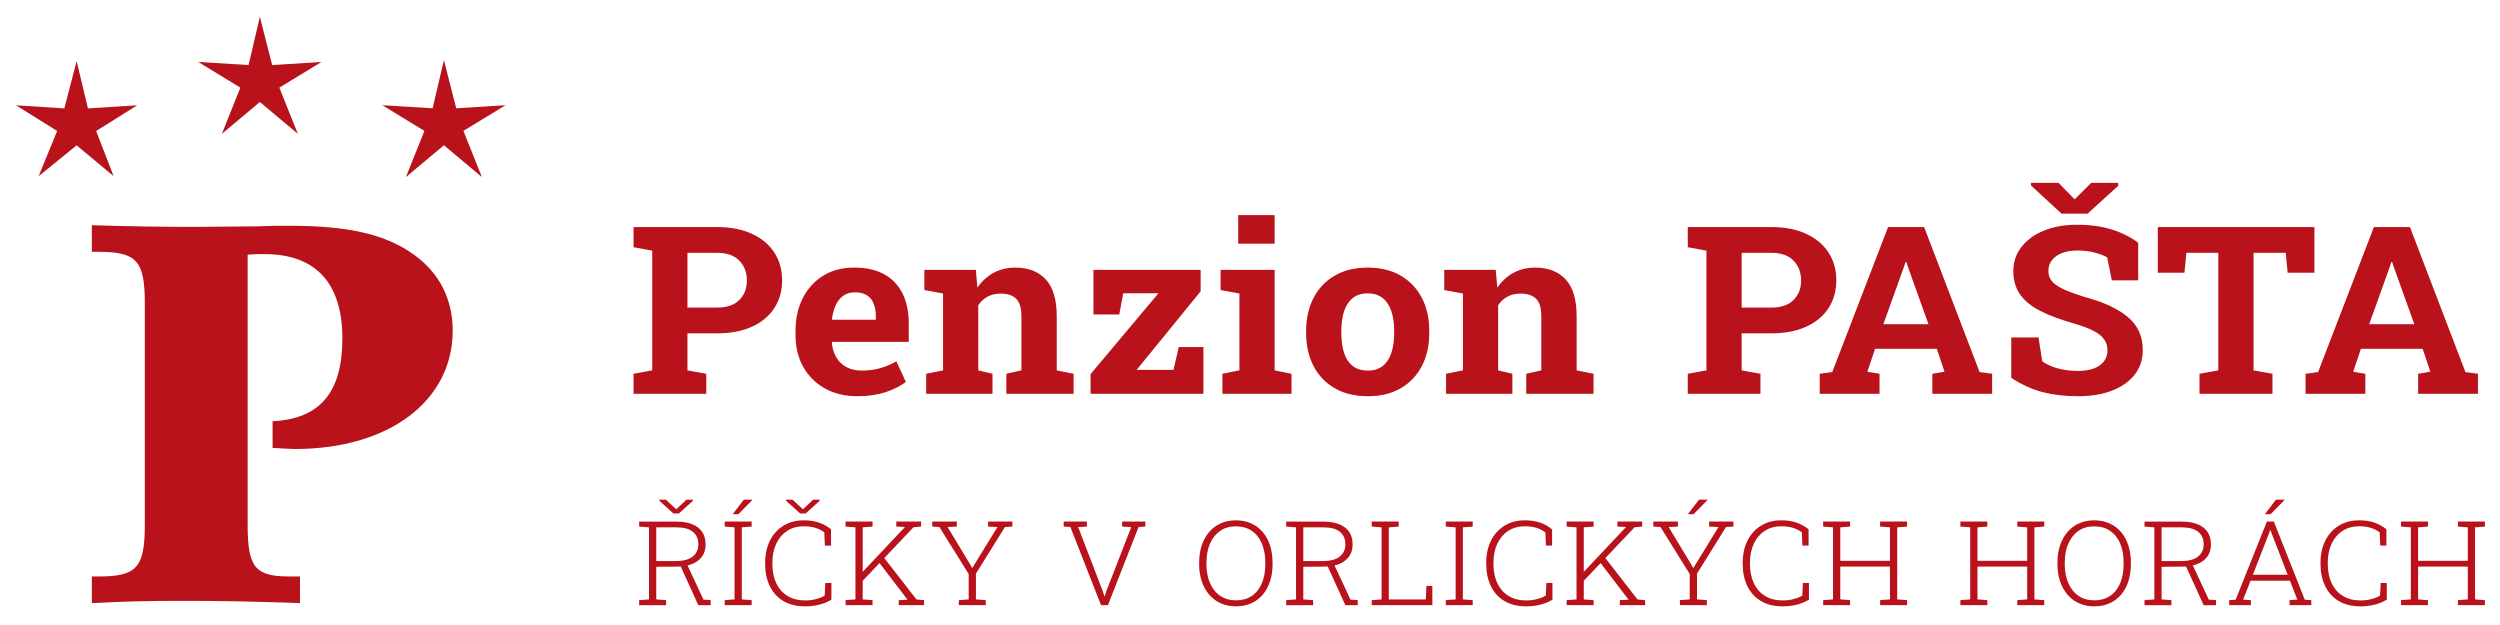 <?xml version="1.0" encoding="utf-8"?>
<!-- Generator: Adobe Illustrator 14.0.0, SVG Export Plug-In . SVG Version: 6.00 Build 43363)  -->
<!DOCTYPE svg PUBLIC "-//W3C//DTD SVG 1.1//EN" "http://www.w3.org/Graphics/SVG/1.1/DTD/svg11.dtd">
<svg version="1.1" id="Vrstva_1" xmlns="http://www.w3.org/2000/svg" xmlns:xlink="http://www.w3.org/1999/xlink" x="0px" y="0px"
	 width="566.93px" height="141.73px" viewBox="0 0 566.93 141.73" enable-background="new 0 0 566.93 141.73" xml:space="preserve">
<polygon fill="#B9121B" points="100.669,32.938 92.053,40.16 96.243,29.68 86.698,23.86 98.106,24.56 100.669,13.614 103.461,24.56 
	114.637,23.86 105.087,29.68 109.284,40.16 "/>
<polygon fill="#B9121B" points="17.38,32.961 8.766,39.946 12.956,29.704 3.642,23.88 14.587,24.581 17.38,13.869 19.942,24.581 
	31.117,23.88 21.803,29.704 25.763,39.946 "/>
<polygon fill="#B9121B" points="58.93,23.13 50.314,30.352 54.503,19.872 44.959,14.052 56.367,14.75 58.93,3.806 61.723,14.75 
	72.899,14.052 63.348,19.872 67.545,30.352 "/>
<path fill="#B9121B" d="M61.813,101.564c2.261,0.128,4.098,0.255,5.087,0.255c21.341,0,35.758-10.918,35.758-26.85
	c0-7.069-2.968-12.978-8.621-17.09c-6.5-4.754-14.982-6.681-28.406-6.681c-1.839,0-4.524,0-7.069,0.13l-14.841,0.127
	c-6.075,0-15.404-0.127-22.895-0.386v6.039h1.556c8.622,0,10.458,2.054,10.458,11.691v50.238c0,9.634-1.836,11.692-10.458,11.692
	h-1.556v6.037c7.349-0.385,12.722-0.512,20.917-0.512c8.198,0,14.841,0.127,26.287,0.512v-6.037h-2.399
	c-7.774,0-9.471-2.059-9.471-11.692V57.752c1.556-0.129,2.967-0.129,3.816-0.129c11.588,0,17.667,6.552,17.667,19.144
	c0,12.204-5.09,18.244-15.83,18.759V101.564z"/>
<path fill="#B9121B" d="M541.895,60.631l0.409-1.219h0.165l0.381,1.143l4.647,12.959h-10.227L541.895,60.631z M536.397,89.31v-4.546
	l-2.763-0.469l1.751-5.193h14l1.749,5.193l-2.764,0.469v4.546h13.566v-4.546l-2.847-0.391L546.513,51.49h-8.174l-12.658,32.883
	l-2.845,0.391v4.546H536.397z M515.333,89.31v-4.546l-4.293-0.778V57.333h7.296l0.438,4.521h6.072V51.49h-35.517v10.365h6.04
	l0.438-4.521h7.245v26.652l-4.262,0.778v4.546H515.333z M474.222,41.464l-3.744,3.74l-3.667-3.74h-6.231v0.597l6.916,6.389h5.907
	l6.945-6.312v-0.673H474.222z M478.951,88.581c2.206-0.847,3.92-2.056,5.144-3.623c1.218-1.565,1.829-3.425,1.829-5.572
	c0-3.1-1.135-5.601-3.402-7.506c-2.271-1.904-5.602-3.438-9.994-4.598c-2.043-0.639-3.639-1.242-4.799-1.804
	c-1.156-0.564-1.981-1.16-2.476-1.792c-0.491-0.633-0.738-1.373-0.738-2.221c0-0.986,0.286-1.827,0.85-2.519
	c0.562-0.694,1.335-1.221,2.31-1.586c0.977-0.363,2.103-0.545,3.378-0.545c1.494,0,2.828,0.157,4.005,0.469
	c1.175,0.313,2.105,0.674,2.801,1.089l1.038,5.197h5.99v-8.521c-1.713-1.297-3.75-2.311-6.111-3.038
	c-2.358-0.726-5.071-1.074-8.135-1.039c-2.769,0.034-5.212,0.501-7.327,1.404c-2.113,0.899-3.769,2.132-4.961,3.699
	c-1.194,1.568-1.792,3.373-1.792,5.416c0,2.062,0.515,3.824,1.544,5.286c1.027,1.463,2.581,2.718,4.649,3.768
	c2.067,1.048,4.679,2.012,7.833,2.897c1.823,0.536,3.267,1.095,4.333,1.675c1.07,0.58,1.832,1.221,2.298,1.919
	c0.466,0.702,0.696,1.505,0.696,2.405c0,0.951-0.261,1.778-0.779,2.478c-0.519,0.703-1.275,1.243-2.271,1.626
	c-0.99,0.381-2.209,0.57-3.646,0.57c-1.699,0-3.267-0.201-4.705-0.609c-1.439-0.407-2.571-0.939-3.391-1.597l-0.847-5.378h-6.182
	v9.145c2.334,1.541,4.703,2.621,7.11,3.245c2.405,0.623,5.077,0.934,8.014,0.934C474.168,89.853,476.746,89.431,478.951,88.581
	 M431.721,60.631l0.411-1.219h0.164l0.382,1.143l4.646,12.959h-10.227L431.721,60.631z M426.224,89.31v-4.546l-2.761-0.469
	l1.749-5.193h13.998l1.753,5.193l-2.765,0.469v4.546h13.565v-4.546l-2.847-0.391L436.339,51.49h-8.174l-12.658,32.883l-2.845,0.391
	v4.546H426.224z M394.959,57.333h6.728c2.221,0,3.904,0.594,5.045,1.78c1.136,1.186,1.706,2.689,1.706,4.505
	c0,1.784-0.57,3.253-1.706,4.404c-1.141,1.153-2.824,1.727-5.045,1.727h-6.728V57.333z M399.223,89.31v-4.546l-4.264-0.778v-8.393
	h6.728c3.041,0,5.667-0.495,7.873-1.492c2.206-0.998,3.899-2.398,5.087-4.207c1.182-1.81,1.775-3.918,1.775-6.325
	c0-2.409-0.594-4.515-1.775-6.327c-1.188-1.81-2.881-3.221-5.087-4.232c-2.206-1.013-4.832-1.52-7.873-1.52h-14.714h-4.234v4.572
	l4.234,0.777v27.146l-4.234,0.778v4.546H399.223z M342.965,89.31v-4.546l-3.223-0.778V69.229c0.562-0.847,1.269-1.501,2.115-1.96
	c0.848-0.456,1.848-0.688,2.995-0.688c1.549,0,2.716,0.396,3.5,1.183c0.786,0.788,1.174,2.125,1.174,4.014v12.208l-3.417,0.778
	v4.546h15.26v-4.546l-3.829-0.778V71.75c0-3.811-0.83-6.606-2.49-8.39c-1.659-1.785-3.955-2.677-6.89-2.677
	c-1.859,0-3.512,0.4-4.963,1.195c-1.448,0.799-2.664,1.914-3.649,3.353l-0.354-4.028h-11.678v4.573l4.242,0.78v17.429l-3.83,0.778
	v4.546H342.965z M306.752,82.984c-0.894-0.701-1.544-1.693-1.957-2.975c-0.409-1.281-0.614-2.771-0.614-4.468v-0.544
	c0-1.662,0.205-3.132,0.614-4.403c0.413-1.272,1.063-2.269,1.957-2.987c0.893-0.718,2.023-1.079,3.388-1.079
	c1.405,0,2.548,0.361,3.434,1.079s1.536,1.715,1.954,2.987c0.422,1.271,0.631,2.741,0.631,4.403v0.544
	c0,1.696-0.209,3.184-0.631,4.455c-0.418,1.274-1.063,2.265-1.939,2.976c-0.876,0.709-2.007,1.063-3.393,1.063
	C308.795,84.036,307.645,83.686,306.752,82.984 M317.663,88.037c2.076-1.213,3.671-2.897,4.785-5.053
	c1.111-2.157,1.665-4.637,1.665-7.442v-0.544c0-2.805-0.554-5.283-1.665-7.431c-1.114-2.146-2.709-3.832-4.785-5.053
	c-2.08-1.219-4.588-1.831-7.523-1.831c-2.897,0-5.388,0.611-7.476,1.831c-2.086,1.221-3.686,2.911-4.799,5.065
	c-1.112,2.158-1.668,4.631-1.668,7.419v0.544c0,2.806,0.556,5.285,1.668,7.442c1.113,2.155,2.717,3.84,4.814,5.053
	c2.094,1.214,4.601,1.815,7.516,1.815C313.096,89.853,315.583,89.251,317.663,88.037 M289.048,48.789h-8.258v6.467h8.258V48.789z
	 M292.877,89.31v-4.546l-3.829-0.778V61.203h-12.249v4.573l4.265,0.78v17.429l-3.855,0.778v4.546H292.877z M272.902,89.31V78.712
	h-5.604l-1.176,5.166h-8.368l14.519-17.817v-4.858h-24.307v10.104h5.853l0.903-4.802h7.981l-15.392,18.336v4.469H272.902z
	 M225.069,89.31v-4.546l-3.228-0.778V69.229c0.566-0.847,1.271-1.501,2.12-1.96c0.847-0.456,1.846-0.688,2.994-0.688
	c1.549,0,2.716,0.396,3.499,1.183c0.783,0.788,1.175,2.125,1.175,4.014v12.208l-3.417,0.778v4.546h15.256v-4.546l-3.828-0.778V71.75
	c0-3.811-0.83-6.606-2.487-8.39c-1.661-1.785-3.957-2.677-6.892-2.677c-1.858,0-3.513,0.4-4.962,1.195
	c-1.449,0.799-2.667,1.914-3.651,3.353l-0.355-4.028h-11.674v4.573l4.239,0.78v17.429l-3.829,0.778v4.546H225.069z M188.663,72.375
	c0.147-1.163,0.425-2.201,0.835-3.118c0.41-0.919,0.979-1.641,1.707-2.169c0.729-0.529,1.623-0.792,2.68-0.792
	c1.112,0,2.021,0.226,2.72,0.676c0.704,0.45,1.213,1.086,1.531,1.909c0.321,0.822,0.479,1.805,0.479,2.946v0.678h-9.87
	L188.663,72.375z M200.818,88.931c1.848-0.612,3.384-1.388,4.607-2.322l-2.162-4.677c-1.202,0.694-2.438,1.219-3.706,1.572
	c-1.264,0.354-2.628,0.532-4.085,0.532c-1.404,0-2.599-0.274-3.583-0.818c-0.984-0.546-1.744-1.301-2.281-2.257
	c-0.539-0.964-0.862-2.058-0.972-3.291l0.055-0.152h17.39v-4.131c0-2.683-0.474-4.97-1.423-6.858
	c-0.946-1.885-2.333-3.332-4.155-4.337c-1.822-1.003-4.074-1.508-6.755-1.508c-2.715-0.017-5.072,0.594-7.066,1.831
	c-1.996,1.241-3.542,2.936-4.635,5.093c-1.093,2.156-1.641,4.627-1.641,7.415v1.039c0,2.667,0.58,5.04,1.738,7.117
	c1.157,2.078,2.793,3.708,4.908,4.895c2.115,1.188,4.583,1.779,7.411,1.779C196.847,89.853,198.966,89.547,200.818,88.931
	 M155.895,57.333h6.725c2.224,0,3.906,0.594,5.044,1.78c1.141,1.186,1.71,2.689,1.71,4.505c0,1.784-0.569,3.253-1.71,4.404
	c-1.138,1.153-2.82,1.727-5.044,1.727h-6.725V57.333z M160.159,89.31v-4.546l-4.264-0.778v-8.393h6.725
	c3.044,0,5.667-0.495,7.875-1.492c2.205-0.998,3.901-2.398,5.084-4.207c1.186-1.81,1.78-3.918,1.78-6.325
	c0-2.409-0.595-4.515-1.78-6.327c-1.183-1.81-2.879-3.221-5.084-4.232c-2.208-1.013-4.831-1.52-7.875-1.52h-14.709h-4.24v4.572
	l4.24,0.777v27.146l-4.24,0.778v4.546H160.159z"/>
<path fill="#B9121B" d="M550.589,137.232v-1.135l-2.232-0.17v-7.436h11.271v7.436l-2.238,0.17v1.135h6.116v-1.135l-2.237-0.17
	v-16.342l2.237-0.17v-1.147h-2.237h-1.641h-2.238v1.147l2.238,0.17v7.591h-11.271v-7.591l2.232-0.17v-1.147h-6.11v1.147l2.232,0.17
	v16.342l-2.232,0.17v1.135H550.589z M538.509,137.121c1.019-0.257,1.931-0.637,2.747-1.139v-3.777h-1.387l-0.137,2.863
	c-0.54,0.331-1.197,0.596-1.981,0.794c-0.779,0.202-1.592,0.301-2.432,0.301c-1.562,0-2.899-0.336-4.009-1.016
	c-1.111-0.675-1.961-1.637-2.553-2.878c-0.587-1.24-0.881-2.704-0.881-4.389v-0.273c0-1.634,0.288-3.065,0.871-4.303
	c0.577-1.239,1.399-2.208,2.466-2.908c1.062-0.695,2.324-1.049,3.778-1.049c0.721,0,1.354,0.057,1.898,0.165
	c0.54,0.11,1.036,0.263,1.477,0.462c0.447,0.198,0.869,0.441,1.272,0.729l0.136,3.023h1.397v-3.687
	c-0.767-0.634-1.646-1.133-2.638-1.498c-0.992-0.363-2.175-0.547-3.543-0.547c-1.774,0-3.318,0.409-4.636,1.231
	c-1.317,0.821-2.331,1.954-3.05,3.397c-0.719,1.447-1.076,3.116-1.076,5.009v0.248c0,1.876,0.344,3.539,1.035,4.987
	c0.691,1.452,1.71,2.585,3.055,3.407c1.35,0.82,3.013,1.23,4.985,1.23C536.422,137.506,537.486,137.375,538.509,137.121
	 M513.701,116.602h1.207l3.167-3.228l-0.03-0.065h-1.917l-2.494,3.254L513.701,116.602z M514.523,121.018l0.289-0.769h0.083
	l0.272,0.769l3.605,9.311h-7.882L514.523,121.018z M510.439,137.232v-1.135l-1.757-0.115l1.675-4.286h8.949l1.66,4.286l-1.757,0.115
	v1.135h4.924v-1.135l-1.465-0.092l-7.032-17.737h-1.563l-7.09,17.737l-1.468,0.092v1.135H510.439z M490.19,119.586h4.538
	c1.672,0,2.924,0.335,3.756,1.01c0.831,0.672,1.249,1.618,1.249,2.844c0,1.139-0.418,2.054-1.249,2.748
	c-0.832,0.694-2.14,1.043-3.921,1.043h-4.373V119.586z M502.528,137.244v-1.158l-1.631-0.104l-3.81-8.167l-1.646,0.013l4.292,9.416
	H502.528z M492.423,137.244v-1.146l-2.232-0.17v-7.396l4.745-0.04c1.297-0.01,2.429-0.208,3.39-0.592
	c0.966-0.389,1.719-0.953,2.252-1.698c0.534-0.75,0.801-1.665,0.801-2.75c0-1.121-0.257-2.063-0.776-2.824
	c-0.515-0.768-1.268-1.348-2.252-1.745c-0.991-0.4-2.194-0.6-3.621-0.6h-8.416v1.133l2.232,0.17v16.342l-2.232,0.17v1.146H492.423z
	 M471.336,135.108c-1.002-0.685-1.769-1.65-2.302-2.894c-0.535-1.237-0.804-2.684-0.804-4.334v-0.273
	c0-1.641,0.269-3.08,0.804-4.317c0.533-1.238,1.3-2.202,2.296-2.894c0.993-0.688,2.184-1.033,3.562-1.033
	c1.437,0,2.652,0.345,3.645,1.033c0.998,0.691,1.758,1.655,2.272,2.888c0.515,1.231,0.773,2.673,0.773,4.323v0.273
	c0,1.65-0.255,3.097-0.77,4.334c-0.509,1.243-1.262,2.209-2.252,2.894c-0.989,0.687-2.208,1.029-3.654,1.029
	C473.525,136.138,472.334,135.795,471.336,135.108 M478.381,136.814c1.029-0.459,1.903-1.116,2.627-1.966
	c0.723-0.852,1.271-1.864,1.65-3.041c0.381-1.175,0.57-2.484,0.57-3.927v-0.248c0-1.44-0.189-2.749-0.57-3.927
	c-0.379-1.176-0.933-2.193-1.656-3.047c-0.727-0.854-1.606-1.516-2.635-1.973c-1.026-0.459-2.185-0.691-3.476-0.691
	c-1.26,0-2.402,0.232-3.427,0.691c-1.024,0.457-1.899,1.118-2.631,1.973c-0.732,0.854-1.291,1.871-1.679,3.047
	c-0.389,1.178-0.583,2.486-0.583,3.927v0.248c0,1.442,0.197,2.752,0.588,3.927c0.393,1.177,0.956,2.189,1.686,3.041
	c0.731,0.85,1.609,1.507,2.634,1.966c1.023,0.459,2.165,0.691,3.427,0.691C476.194,137.506,477.354,137.273,478.381,136.814
	 M450.672,137.232v-1.135l-2.237-0.17v-7.436h11.271v7.436l-2.236,0.17v1.135h6.113v-1.135l-2.232-0.17v-16.342l2.232-0.17v-1.147
	h-2.232h-1.645h-2.236v1.147l2.236,0.17v7.591h-11.271v-7.591l2.237-0.17v-1.147h-6.116v1.147l2.233,0.17v16.342l-2.233,0.17v1.135
	H450.672z M419.555,137.232v-1.135l-2.231-0.17v-7.436h11.267v7.436l-2.234,0.17v1.135h6.115v-1.135l-2.234-0.17v-16.342l2.234-0.17
	v-1.147h-2.234h-1.646h-2.234v1.147l2.234,0.17v7.591h-11.267v-7.591l2.231-0.17v-1.147h-6.112v1.147l2.234,0.17v16.342l-2.234,0.17
	v1.135H419.555z M407.475,137.121c1.016-0.257,1.931-0.637,2.746-1.139v-3.777h-1.383l-0.138,2.863
	c-0.542,0.331-1.201,0.596-1.983,0.794c-0.781,0.202-1.591,0.301-2.432,0.301c-1.562,0-2.902-0.336-4.009-1.016
	c-1.111-0.675-1.961-1.637-2.55-2.878c-0.59-1.24-0.886-2.704-0.886-4.389v-0.273c0-1.634,0.29-3.065,0.87-4.303
	c0.58-1.239,1.405-2.208,2.469-2.908c1.062-0.695,2.325-1.049,3.775-1.049c0.724,0,1.354,0.057,1.898,0.165
	c0.546,0.11,1.039,0.263,1.482,0.462c0.441,0.198,0.866,0.441,1.267,0.729l0.139,3.023h1.398v-3.687
	c-0.767-0.634-1.649-1.133-2.641-1.498c-0.99-0.363-2.175-0.547-3.544-0.547c-1.773,0-3.314,0.409-4.635,1.231
	c-1.313,0.821-2.332,1.954-3.049,3.397c-0.718,1.447-1.076,3.116-1.076,5.009v0.248c0,1.876,0.346,3.539,1.033,4.987
	c0.694,1.452,1.711,2.585,3.058,3.407c1.35,0.82,3.01,1.23,4.985,1.23C405.385,137.506,406.455,137.375,407.475,137.121
	 M382.856,116.602h1.209l3.167-3.228l-0.027-0.065h-1.919l-2.495,3.254L382.856,116.602z M387.067,137.232v-1.135l-2.235-0.17
	v-5.845l6.579-10.564l1.687-0.103v-1.147h-5.511v1.147l2.123,0.103l-5.371,8.741l-0.327,0.558l-0.015,0.027l-0.315-0.585
	l-5.28-8.741l2.099-0.103v-1.147h-5.579v1.147l1.631,0.103l6.635,10.654v5.755l-2.235,0.17v1.135H387.067z M373.071,137.232v-1.135
	l-1.728-0.155l-7.528-9.689l-1.067,1.145l6.553,8.57l-0.015,0.038l-1.961,0.092v1.135H373.071z M361.392,137.232v-1.135l-2.235-0.17
	v-16.342l2.235-0.17v-1.147h-6.116v1.147l2.235,0.17v16.342l-2.235,0.17v1.135H361.392z M370.687,119.558l1.71-0.142v-1.147h-5.614
	v1.147l1.929,0.078l-0.012,0.063l-10.587,11.229l0.812,1.17L370.687,119.558z M349.309,137.121c1.019-0.257,1.934-0.637,2.746-1.139
	v-3.777h-1.382l-0.137,2.863c-0.541,0.331-1.201,0.596-1.98,0.794c-0.786,0.202-1.594,0.301-2.437,0.301
	c-1.562,0-2.897-0.336-4.009-1.016c-1.111-0.675-1.961-1.637-2.548-2.878c-0.593-1.24-0.886-2.704-0.886-4.389v-0.273
	c0-1.634,0.288-3.065,0.871-4.303c0.58-1.239,1.402-2.208,2.466-2.908c1.067-0.695,2.325-1.049,3.775-1.049
	c0.724,0,1.354,0.057,1.9,0.165c0.544,0.11,1.037,0.263,1.48,0.462c0.444,0.198,0.867,0.441,1.27,0.729l0.136,3.023h1.397v-3.687
	c-0.767-0.634-1.646-1.133-2.638-1.498c-0.993-0.363-2.172-0.547-3.546-0.547c-1.771,0-3.314,0.409-4.63,1.231
	c-1.318,0.821-2.334,1.954-3.054,3.397c-0.718,1.447-1.074,3.116-1.074,5.009v0.248c0,1.876,0.347,3.539,1.036,4.987
	c0.689,1.452,1.708,2.585,3.058,3.407c1.345,0.82,3.009,1.23,4.98,1.23C347.222,137.506,348.289,137.375,349.309,137.121
	 M333.976,137.232v-1.135l-2.235-0.17v-16.342l2.235-0.17v-1.147h-6.115v1.147l2.234,0.17v16.342l-2.234,0.17v1.135H333.976z
	 M324.817,137.232v-4.352h-1.343l-0.152,3.062h-8.378v-16.356l2.237-0.17v-1.147h-2.237h-1.643h-2.235v1.147l2.235,0.17v16.342
	l-2.235,0.17v1.135H324.817z M295.55,119.586h4.538c1.674,0,2.927,0.335,3.756,1.01c0.83,0.672,1.248,1.618,1.248,2.844
	c0,1.139-0.418,2.054-1.248,2.748c-0.829,0.694-2.138,1.043-3.922,1.043h-4.372V119.586z M307.888,137.244v-1.158l-1.632-0.104
	l-3.81-8.167l-1.646,0.013l4.291,9.416H307.888z M297.784,137.244v-1.146l-2.234-0.17v-7.396l4.744-0.04
	c1.298-0.01,2.429-0.208,3.393-0.592c0.963-0.389,1.711-0.953,2.25-1.698c0.533-0.75,0.8-1.665,0.8-2.75
	c0-1.121-0.259-2.063-0.773-2.824c-0.517-0.768-1.27-1.348-2.257-1.745c-0.988-0.4-2.191-0.6-3.618-0.6h-8.417v1.133l2.233,0.17
	v16.342l-2.233,0.17v1.146H297.784z M276.694,135.108c-1.002-0.685-1.768-1.65-2.304-2.894c-0.535-1.237-0.8-2.684-0.8-4.334v-0.273
	c0-1.641,0.265-3.08,0.8-4.317c0.536-1.238,1.302-2.202,2.295-2.894c0.998-0.688,2.186-1.033,3.566-1.033
	c1.435,0,2.649,0.345,3.646,1.033c0.997,0.691,1.75,1.655,2.269,2.888c0.515,1.231,0.774,2.673,0.774,4.323v0.273
	c0,1.65-0.255,3.097-0.768,4.334c-0.512,1.243-1.264,2.209-2.256,2.894c-0.991,0.687-2.209,1.029-3.654,1.029
	C278.885,136.138,277.695,135.795,276.694,135.108 M283.741,136.814c1.025-0.459,1.901-1.116,2.625-1.966
	c0.724-0.852,1.272-1.864,1.65-3.041c0.378-1.175,0.569-2.484,0.569-3.927v-0.248c0-1.44-0.191-2.749-0.569-3.927
	c-0.378-1.176-0.933-2.193-1.661-3.047c-0.723-0.854-1.601-1.516-2.63-1.973c-1.029-0.459-2.187-0.691-3.474-0.691
	c-1.262,0-2.404,0.232-3.426,0.691c-1.024,0.457-1.901,1.118-2.635,1.973c-0.73,0.854-1.29,1.871-1.677,3.047
	c-0.391,1.178-0.584,2.486-0.584,3.927v0.248c0,1.442,0.197,2.752,0.589,3.927c0.392,1.177,0.957,2.189,1.687,3.041
	c0.731,0.85,1.607,1.507,2.632,1.966c1.024,0.459,2.167,0.691,3.426,0.691C281.554,137.506,282.712,137.273,283.741,136.814
	 M251.249,137.232l6.95-17.727l1.536-0.09v-1.147h-5.267v1.147l2.07,0.117l-5.606,14.402l-0.41,1.25h-0.085l-0.41-1.25
	l-5.524-14.402l1.974-0.117v-1.147h-5.264v1.147l1.521,0.09l6.95,17.727H251.249z M223.548,137.232v-1.135l-2.234-0.17v-5.845
	l6.581-10.564l1.684-0.103v-1.147h-5.509v1.147l2.125,0.103l-5.375,8.741l-0.327,0.558l-0.012,0.027l-0.315-0.585l-5.279-8.741
	l2.097-0.103v-1.147h-5.579v1.147l1.631,0.103l6.635,10.654v5.755l-2.234,0.17v1.135H223.548z M209.552,137.232v-1.135l-1.728-0.155
	l-7.525-9.689l-1.072,1.145l6.554,8.57l-0.012,0.038l-1.961,0.092v1.135H209.552z M197.872,137.232v-1.135l-2.234-0.17v-16.342
	l2.234-0.17v-1.147h-6.113v1.147l2.233,0.17v16.342l-2.233,0.17v1.135H197.872z M207.167,119.558l1.714-0.142v-1.147h-5.622v1.147
	l1.933,0.078l-0.015,0.063l-10.581,11.229l0.807,1.17L207.167,119.558z M184.41,113.309l-2.331,2.187l-2.356-2.187h-1.468v0.245
	l3.196,2.892h1.233l3.166-2.863v-0.273H184.41z M185.79,137.121c1.018-0.257,1.933-0.637,2.749-1.139v-3.777h-1.387l-0.137,2.863
	c-0.539,0.331-1.197,0.596-1.98,0.794c-0.78,0.202-1.593,0.301-2.434,0.301c-1.562,0-2.899-0.336-4.01-1.016
	c-1.109-0.675-1.958-1.637-2.551-2.878c-0.588-1.24-0.882-2.704-0.882-4.389v-0.273c0-1.634,0.289-3.065,0.87-4.303
	c0.579-1.239,1.402-2.208,2.469-2.908c1.062-0.695,2.323-1.049,3.777-1.049c0.721,0,1.354,0.057,1.898,0.165
	c0.542,0.11,1.036,0.263,1.479,0.462c0.446,0.198,0.868,0.441,1.271,0.729l0.136,3.023h1.399v-3.687
	c-0.768-0.634-1.647-1.133-2.639-1.498c-0.994-0.363-2.174-0.547-3.543-0.547c-1.775,0-3.317,0.409-4.635,1.231
	c-1.317,0.821-2.334,1.954-3.05,3.397c-0.718,1.447-1.075,3.116-1.075,5.009v0.248c0,1.876,0.342,3.539,1.033,4.987
	c0.692,1.452,1.711,2.585,3.058,3.407c1.35,0.82,3.009,1.23,4.982,1.23C183.702,137.506,184.769,137.375,185.79,137.121
	 M166.247,116.602h1.205l3.17-3.228l-0.028-0.065h-1.92l-2.495,3.254L166.247,116.602z M170.457,137.232v-1.135l-2.237-0.17v-16.342
	l2.237-0.17v-1.147h-6.117v1.147l2.234,0.17v16.342l-2.234,0.17v1.135H170.457z M155.678,113.309l-2.331,2.187l-2.359-2.187h-1.465
	v0.245l3.193,2.892h1.235l3.166-2.863v-0.273H155.678z M148.824,119.586h4.537c1.673,0,2.926,0.335,3.756,1.01
	c0.833,0.672,1.247,1.618,1.247,2.844c0,1.139-0.415,2.054-1.247,2.748c-0.83,0.694-2.137,1.043-3.919,1.043h-4.374V119.586z
	 M161.162,137.244v-1.158l-1.633-0.104l-3.809-8.167l-1.645,0.013l4.289,9.416H161.162z M151.058,137.244v-1.146l-2.234-0.17v-7.396
	l4.743-0.04c1.298-0.01,2.428-0.208,3.393-0.592c0.963-0.389,1.712-0.953,2.249-1.698c0.535-0.75,0.801-1.665,0.801-2.75
	c0-1.121-0.258-2.063-0.773-2.824c-0.517-0.768-1.27-1.348-2.257-1.745c-0.986-0.4-2.193-0.6-3.618-0.6h-8.416v1.133l2.234,0.17
	v16.342l-2.234,0.17v1.146H151.058z"/>
</svg>

